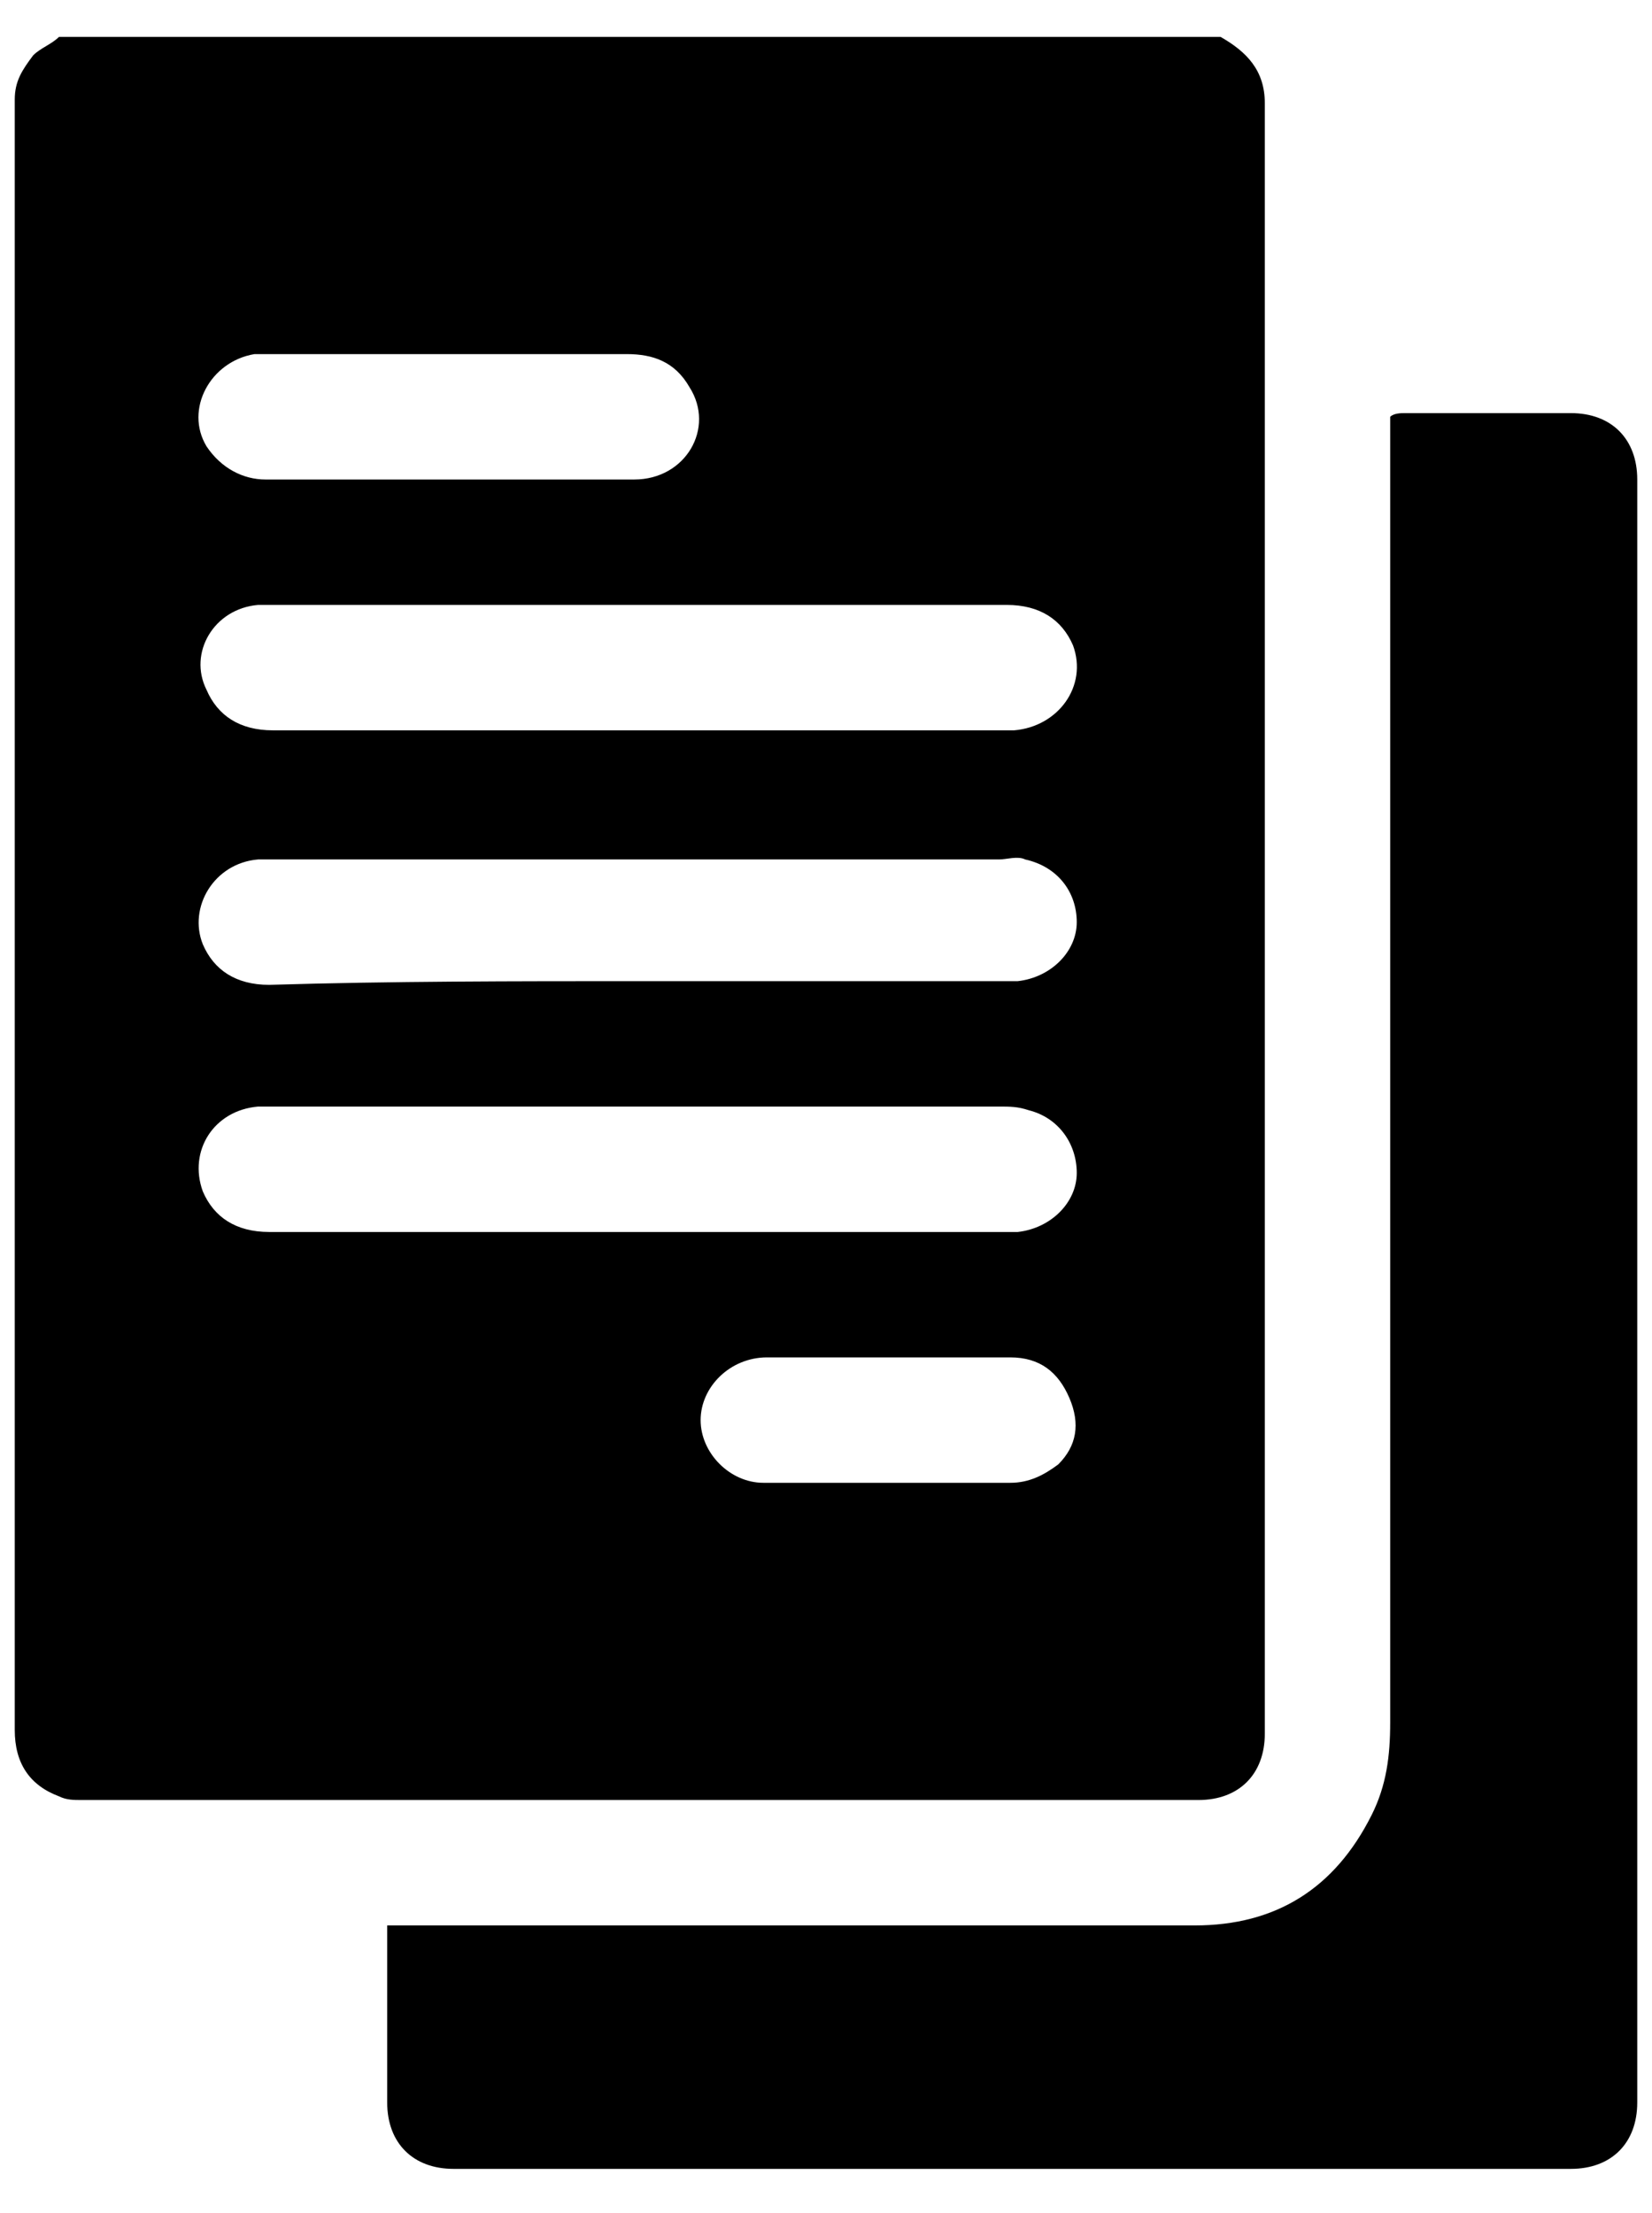 <?xml version="1.0" encoding="utf-8"?>
<!-- Generator: Adobe Illustrator 21.0.0, SVG Export Plug-In . SVG Version: 6.00 Build 0)  -->
<svg version="1.1" id="Calque_1" xmlns="http://www.w3.org/2000/svg" xmlns:xlink="http://www.w3.org/1999/xlink" x="0px" y="0px"
	 viewBox="0 0 44.8 60" style="enable-background:new 0 0 44.8 60;" xml:space="preserve">
<g id="_x31_74i62_1_">
	<g>
		<path d="M1.6,1c10.5,0,21,0,31.5,0c0.7,0.4,1.2,0.9,1.2,1.8c0,14.7,0,29.4,0,44.2c0,1.1-0.7,1.8-1.8,1.8c-10.1,0-20.2,0-30.3,0
			c-0.2,0-0.4,0-0.6-0.1c-0.8-0.3-1.2-0.9-1.2-1.8c0-14.6,0-29.3,0-43.9c0-0.1,0-0.2,0-0.3c0-0.5,0.2-0.8,0.5-1.2
			C1.1,1.3,1.4,1.2,1.6,1z M17.3,19.8c2.8,0,5.7,0,8.5,0c0.6,0,1.1,0,1.7,0c1.2-0.1,2-1.2,1.6-2.3c-0.3-0.7-0.9-1.1-1.8-1.1
			c-6.7,0-13.3,0-20,0c-0.1,0-0.2,0-0.3,0c-1.2,0.1-1.9,1.3-1.4,2.3c0.3,0.7,0.9,1.1,1.8,1.1C10.6,19.8,14,19.8,17.3,19.8z
			 M17.3,26.6c3.2,0,6.5,0,9.7,0c0.2,0,0.4,0,0.6,0c0.9-0.1,1.6-0.8,1.6-1.6c0-0.8-0.5-1.5-1.4-1.7c-0.2-0.1-0.5,0-0.7,0
			c-6.5,0-13.1,0-19.6,0c-0.2,0-0.3,0-0.5,0c-1.2,0.1-1.9,1.3-1.5,2.3c0.3,0.7,0.9,1.1,1.8,1.1C10.6,26.6,14,26.6,17.3,26.6z
			 M17.3,33.4c3.3,0,6.6,0,9.8,0c0.2,0,0.3,0,0.5,0c0.9-0.1,1.6-0.8,1.6-1.6c0-0.8-0.5-1.5-1.3-1.7C27.6,30,27.4,30,27.1,30
			c-6.5,0-13.1,0-19.6,0c-0.2,0-0.3,0-0.5,0c-1.2,0.1-1.9,1.2-1.5,2.3c0.3,0.7,0.9,1.1,1.8,1.1C10.6,33.4,13.9,33.4,17.3,33.4z
			 M12.2,13c1.7,0,3.4,0,5,0c1.4,0,2.2-1.4,1.5-2.5c-0.4-0.7-1-0.9-1.7-0.9c-3.3,0-6.5,0-9.8,0c-0.1,0-0.2,0-0.3,0
			C5.7,9.8,5,11.1,5.6,12.1C6,12.7,6.6,13,7.2,13C8.9,13,10.6,13,12.2,13z M24.1,36.8c-1.1,0-2.2,0-3.3,0c-1,0-1.8,0.8-1.8,1.7
			c0,0.9,0.8,1.7,1.7,1.7c2.2,0,4.5,0,6.7,0c0.5,0,0.9-0.2,1.3-0.5c0.5-0.5,0.6-1.1,0.3-1.8c-0.3-0.7-0.8-1.1-1.6-1.1
			C26.4,36.8,25.2,36.8,24.1,36.8z"/>
		<path d="M10.5,52.2c0.3,0,0.5,0,0.8,0c7,0,14.1,0,21.1,0c2.2,0,3.8-1,4.8-3c0.4-0.8,0.5-1.6,0.5-2.5c0-5.9,0-11.9,0-17.8
			c0-5.6,0-11.3,0-16.9c0-0.2,0-0.4,0-0.7c0.1-0.1,0.3-0.1,0.4-0.1c1.5,0,3,0,4.5,0c1.1,0,1.8,0.7,1.8,1.8c0,14.7,0,29.3,0,44
			c0,1.1-0.7,1.8-1.8,1.8c-10.1,0-20.2,0-30.3,0c-1.1,0-1.8-0.7-1.8-1.8C10.5,55.5,10.5,53.9,10.5,52.2z"/>
	</g>
</g>
</svg>
